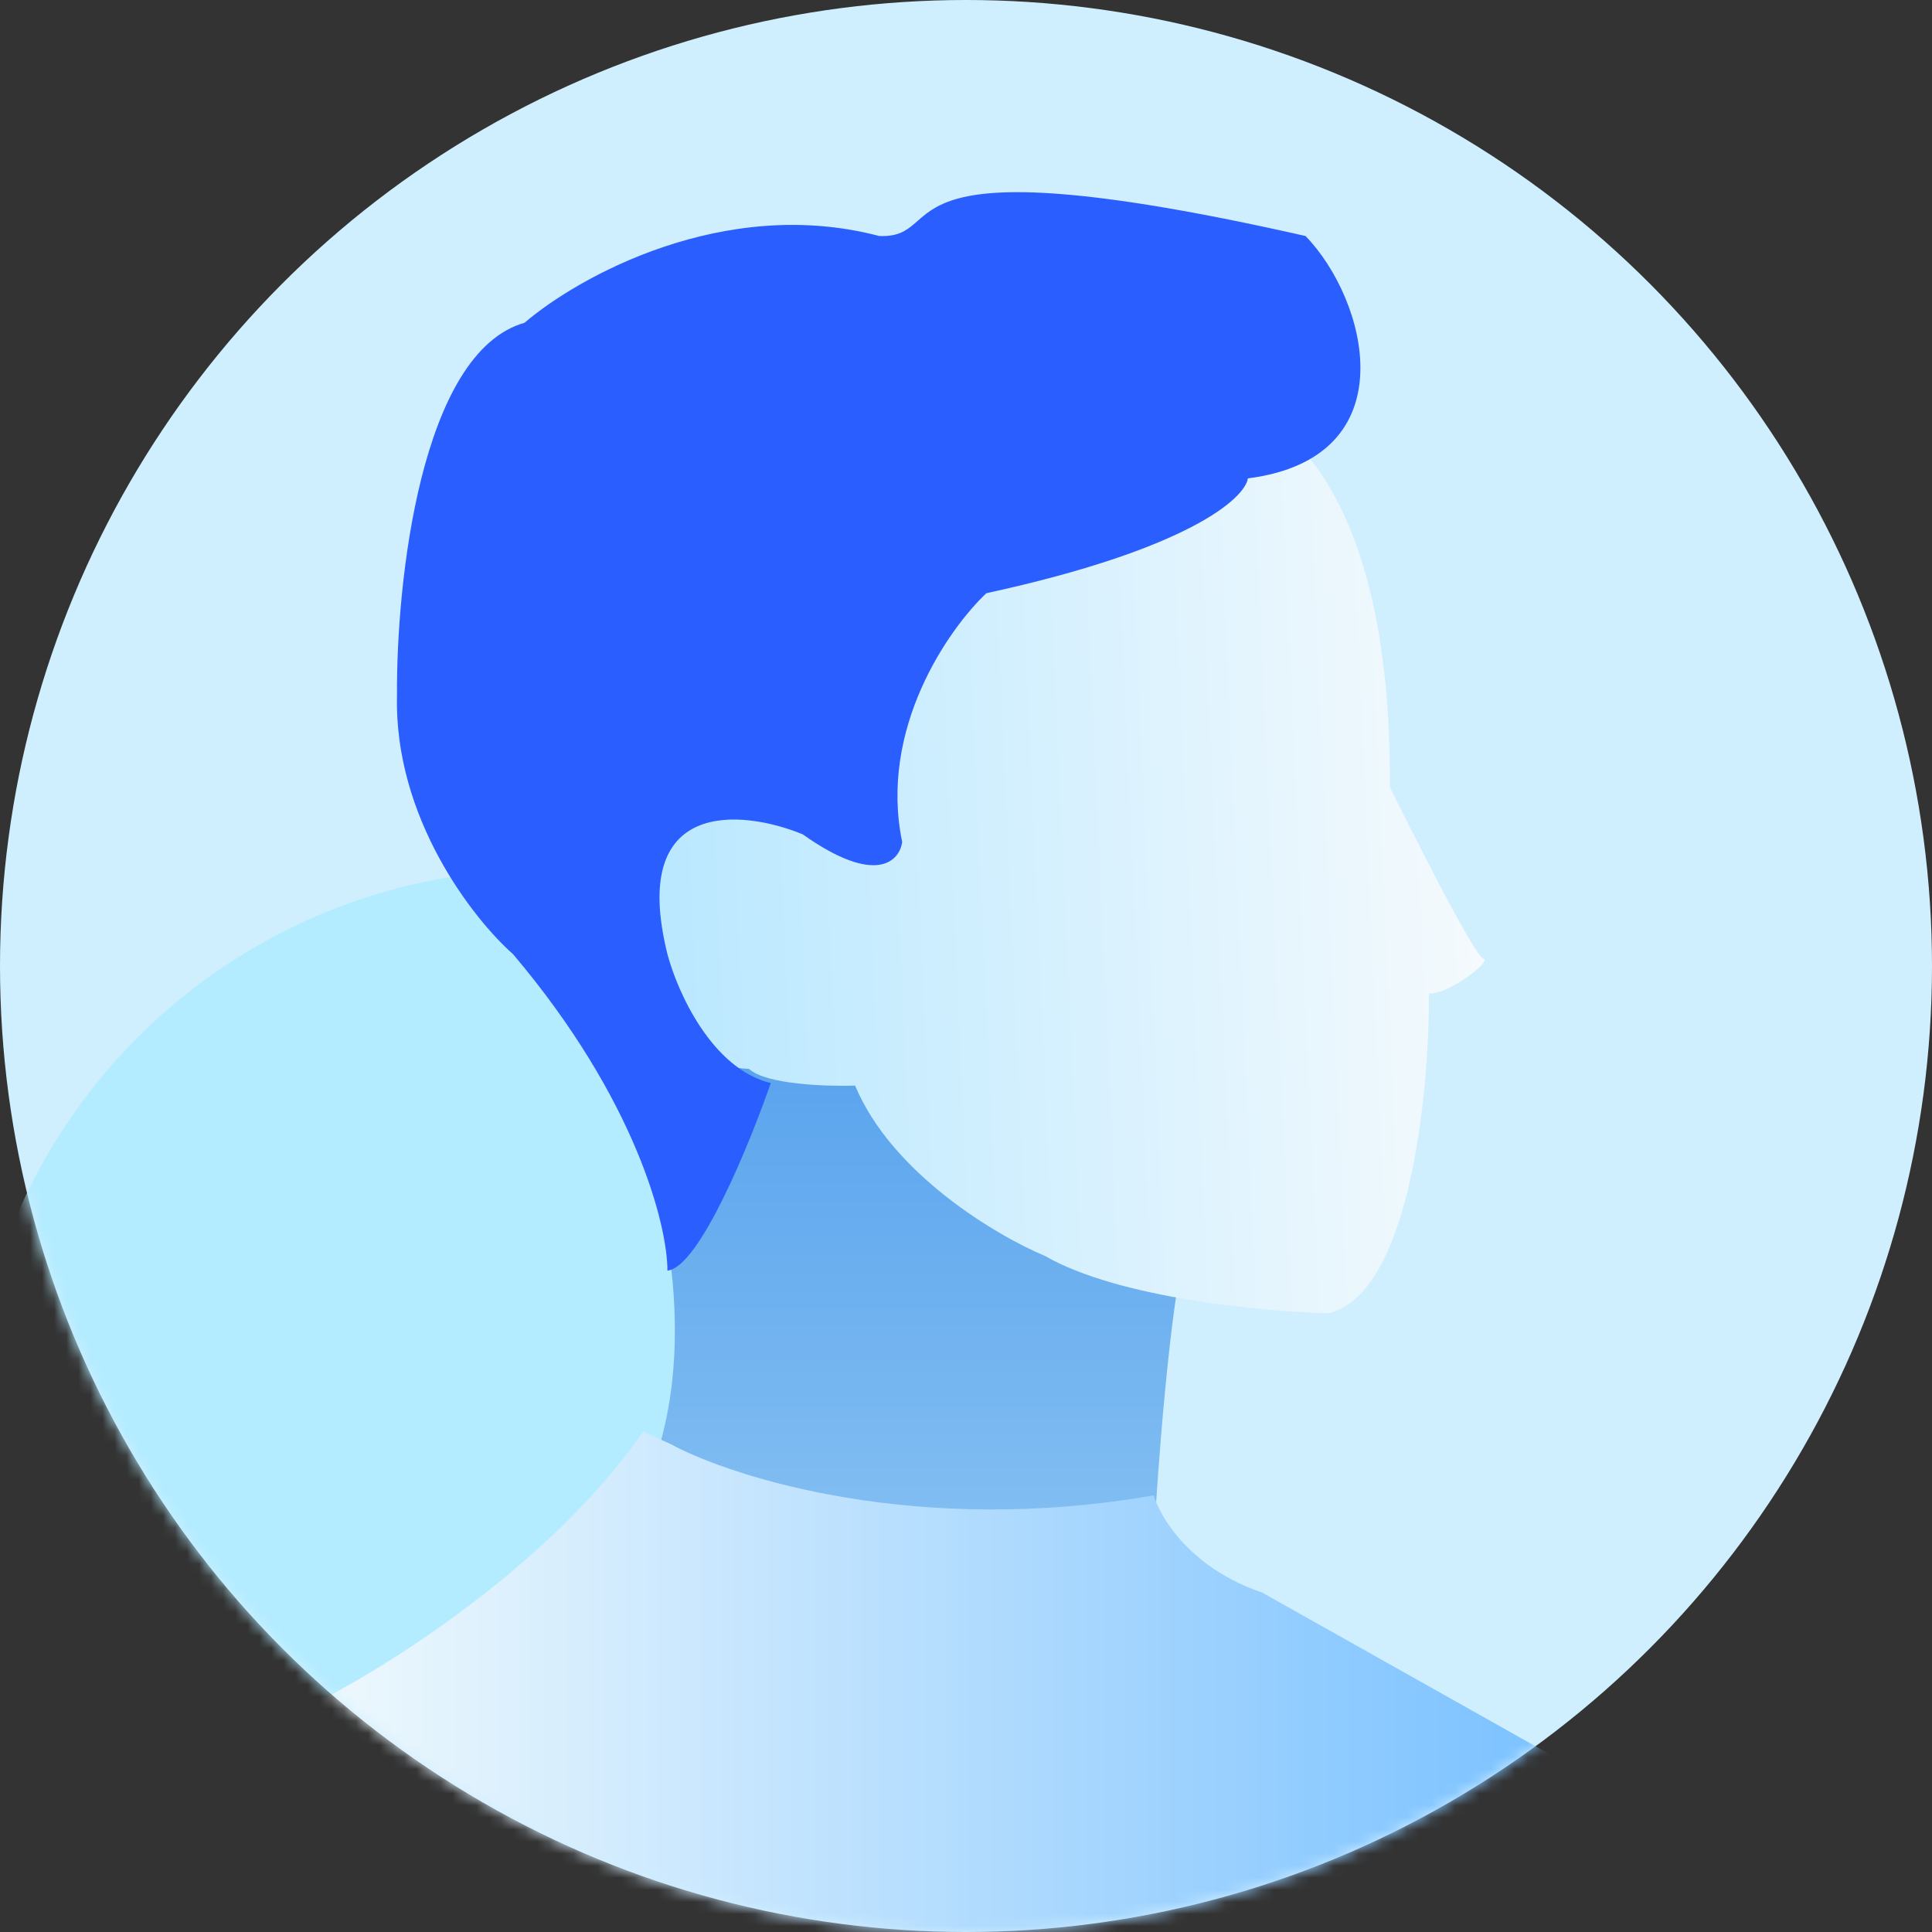 <svg width="160" height="160" viewBox="0 0 160 160" fill="none" xmlns="http://www.w3.org/2000/svg">
<rect x="0" y="0" width="160" height="160" fill="#333333" stroke="none"/>
<circle cx="80" cy="80" r="80" fill="#D0EFFE"/>
<mask id="mask0_516_1176" style="mask-type:alpha" maskUnits="userSpaceOnUse" x="0" y="0" width="160" height="160">
<circle cx="80" cy="80" r="80" fill="#D0EFFE"/>
</mask>
<g mask="url(#mask0_516_1176)">
<circle cx="47.489" cy="47.489" r="47.489" transform="matrix(-1 0 0 1 92.471 72)" fill="#B3ECFF"/>
<path d="M101.733 132.195L125.695 145.348C124.37 148.577 121.147 155.362 118.863 156.667C116.008 158.298 109.992 162.275 106.628 163.804C103.263 165.334 85.113 166.354 82.462 166.456C79.811 166.557 43.41 162.581 39.127 162.275C35.701 162.03 28.523 150.888 25.362 145.348L45.347 132.195C58.643 124.2 56.597 105.412 53.912 97.018L59.724 84.068H72.979C73.55 84.068 81.918 86.923 86.031 88.351C90.789 92.463 99.98 101.014 98.674 102.32C97.369 103.625 96.159 117.886 95.717 124.853C95.799 129.177 99.762 131.549 101.733 132.195Z" fill="url(#paint0_linear_516_1176)"/>
<path d="M95.548 123.836C76.131 127.239 60.768 122.418 55.513 119.582L53.27 118.549C45.548 129.693 31.678 138.317 25.708 141.235L37.847 153.374L43.718 158.051L67.797 165.016C80.865 163.922 107.16 161.733 107.797 161.733C108.434 161.733 122.391 151.119 129.289 145.812L104.514 131.882C98.623 129.892 96.082 125.689 95.548 123.836Z" fill="url(#paint1_linear_516_1176)"/>
<path d="M115.1 65.163C115.285 39.356 105.079 32.982 99.954 33.021L87.351 36.605L59.717 51.173C56.633 55.489 50.074 65.487 48.501 70.944C46.536 77.766 53.589 85.629 53.589 86.207C53.589 86.785 60.295 88.519 62.029 88.519C63.417 89.814 68.466 89.984 70.817 89.906C73.869 97.214 82.572 102.355 86.541 104.012C92.646 107.527 104.733 108.637 110.013 108.753C116.765 107.181 118.376 90.446 118.337 82.275C119.956 82.391 123.656 79.501 122.847 79.385C122.199 79.292 117.412 69.865 115.1 65.163Z" fill="url(#paint2_linear_516_1176)"/>
<path d="M103.345 39.618C116.701 37.901 113.223 24.792 108.117 19.545C71.477 11.256 78.975 19.791 72.812 19.545C59.966 16.164 47.88 22.926 43.442 26.729C34.822 29.18 32.807 48.316 32.878 57.578C32.624 67.72 39.181 76.101 42.492 79.024C52.718 91.11 55.275 101.527 55.275 105.225C57.895 104.971 62.072 94.766 63.832 89.695C58.93 88.511 56.085 82.088 55.275 79.024C52.063 66.093 61.402 67.016 66.474 69.093C72.559 73.404 74.503 71.312 74.714 69.727C72.77 60.346 78.552 52.084 81.687 49.126C98.421 45.492 103.098 41.273 103.345 39.618Z" fill="#2A5EFF"/>
</g>
<defs>
<linearGradient id="paint0_linear_516_1176" x1="75.529" y1="84.068" x2="75.529" y2="166.457" gradientUnits="userSpaceOnUse">
<stop stop-color="#56A1ED"/>
<stop offset="1" stop-color="#ABD9F6"/>
</linearGradient>
<linearGradient id="paint1_linear_516_1176" x1="129.289" y1="141.782" x2="25.708" y2="141.782" gradientUnits="userSpaceOnUse">
<stop stop-color="#7AC1FF"/>
<stop offset="1" stop-color="#EFF9FD"/>
</linearGradient>
<linearGradient id="paint2_linear_516_1176" x1="122.961" y1="67.869" x2="55.263" y2="70.914" gradientUnits="userSpaceOnUse">
<stop stop-color="#F5FAFD"/>
<stop offset="1" stop-color="#BAE8FF"/>
</linearGradient>
</defs>
</svg>
